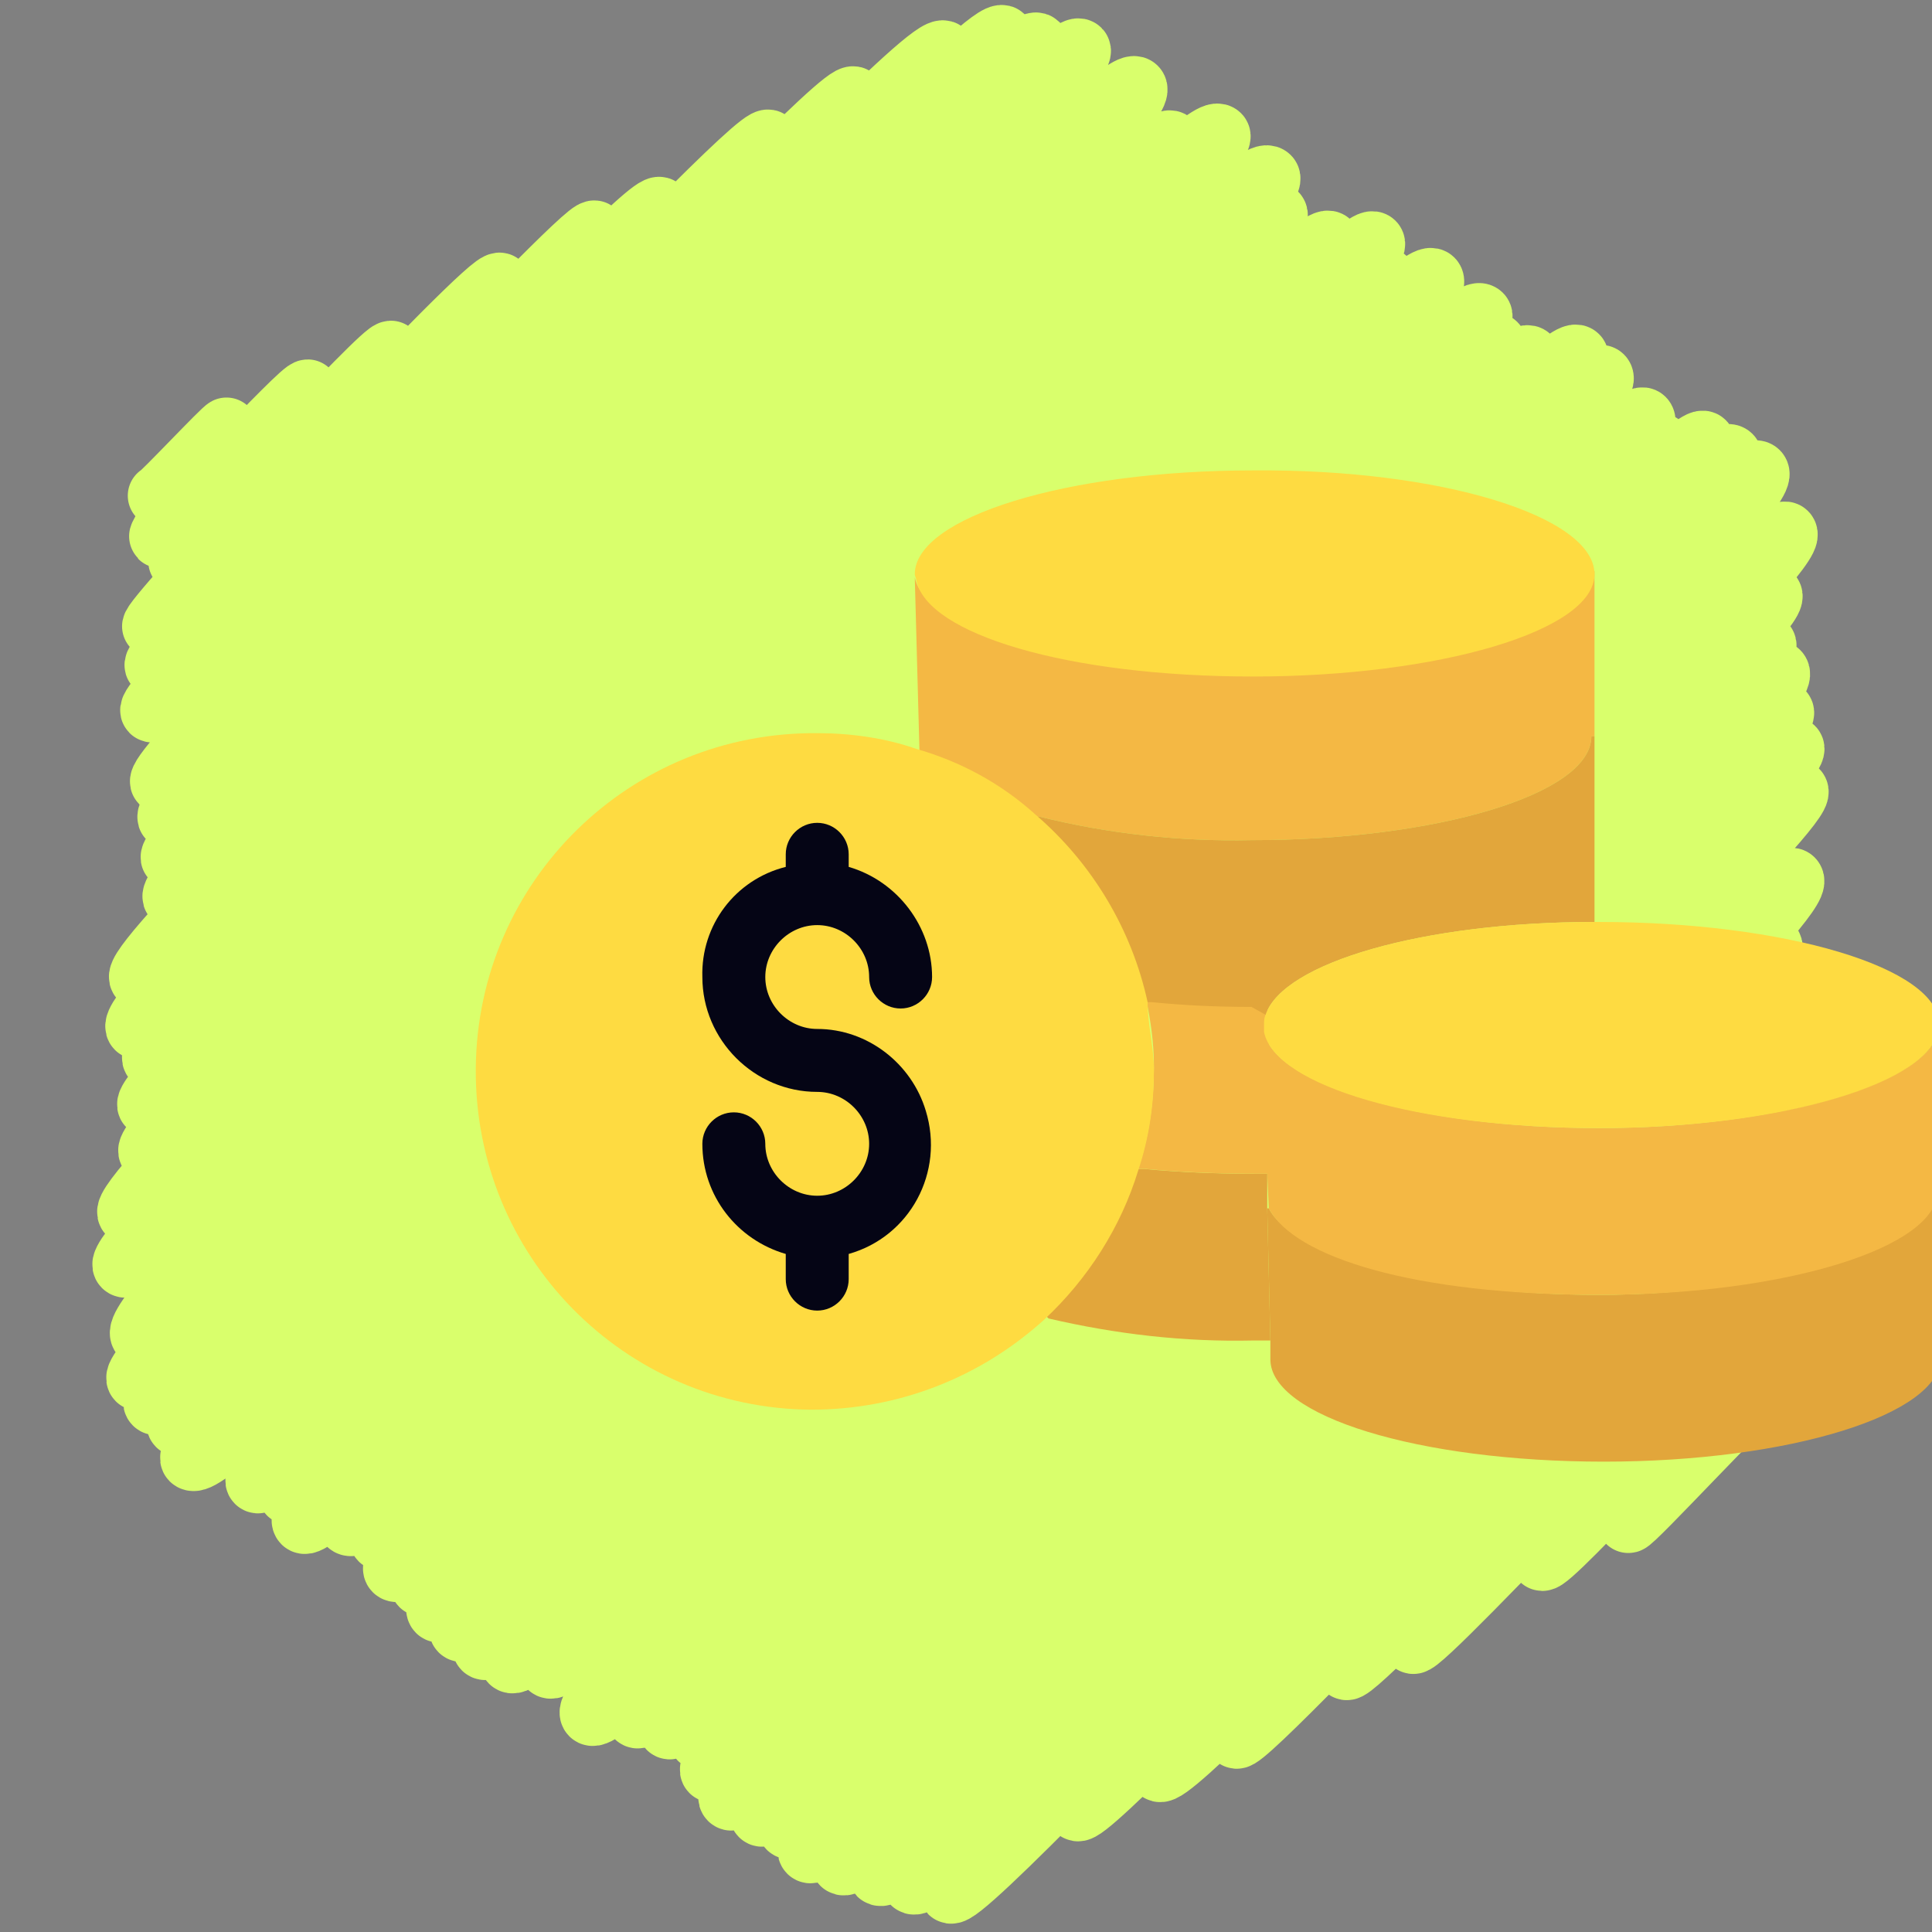 <?xml version="1.0" encoding="UTF-8"?> <svg xmlns="http://www.w3.org/2000/svg" width="670" height="670" viewBox="0 0 670 670" fill="none"><rect x="0" y="0" width="670" height="670" fill="#808080" stroke="none"/> <g clip-path="url(#clip0_88_293)"> <path d="M55.189 171.902C55.627 172.346 78.207 148.266 78.645 148.71C79.357 149.432 54.889 185.369 55.65 186.14C56.701 187.205 105.401 134.119 106.815 135.553C108.339 137.096 60.837 193.197 62.323 194.703C64.483 196.893 133.753 120.137 135.722 122.132C138.006 124.446 51.395 215.486 53.228 217.345C56.076 220.232 170.197 95.296 173.394 98.535C176.813 102 50.87 227.535 54.112 230.821C58.179 234.943 203.143 77.308 206.221 80.427C210.718 84.984 48.604 242.435 52.623 246.51C57.404 251.354 224.033 67.408 228.841 72.279C232.906 76.398 59.074 247.112 62.549 250.633C67.673 255.826 261.881 44.206 266.548 48.934C271.48 53.932 50.657 265.846 56.031 271.291C62.58 277.929 290.643 28.415 296.092 33.937C302.23 40.157 51.476 276.459 58.664 283.745C65.877 291.054 319.873 10.458 327.376 18.062C335.397 26.191 53.817 291.574 59.731 297.568C67.291 305.229 340.14 4.973 347.805 12.742C354.898 19.931 52.649 303.465 60.407 311.327C68.71 319.744 351.19 6.696 359.743 15.365C368.974 24.72 40.599 330.899 48.794 339.204C55.124 345.618 366.747 9.705 374.304 17.364C381.215 24.368 38.568 347.309 47.544 356.406C56.435 365.416 362.781 27.996 371.134 36.463C378.445 43.872 45.371 359.152 53.302 367.191C61.615 375.615 384.27 20.818 393.827 30.504C403.558 40.367 44.307 375.971 51.584 383.347C61.156 393.048 381.885 38.407 391.057 47.702C401.048 57.828 44.324 391.664 51.972 399.414C59.277 406.817 397.307 40.384 406.092 49.287C414.377 57.684 36.005 411.943 44.693 420.749C52.401 428.56 412.505 36.617 422.727 46.977C430.467 54.822 34.41 430.223 43.026 438.955C53.571 449.642 414.804 50.647 425.154 61.135C434.929 71.043 48.261 432.201 56.537 440.589C67.385 451.582 428.662 50.036 439.961 61.488C449.534 71.19 37.495 451.111 49.204 462.977C60.138 474.058 433.526 65.049 442.486 74.129C453.077 84.863 39.365 469.672 47.834 478.256C57.346 487.897 436.939 75.763 445.816 84.761C457.461 96.563 43.786 476.556 53.749 486.654C64.74 497.792 451.597 74.601 460.931 84.062C470.086 93.341 53.603 485.818 61.777 494.101C72.935 505.409 467.588 75.441 476.29 84.26C485.209 93.298 58.012 497.382 66.51 505.996C77.851 517.489 468.718 84.875 480.429 96.745C491.872 108.341 76.869 492.716 86.564 502.542C97.696 513.825 486.629 86.814 496.704 97.025C507.476 107.942 79.933 504.47 89.16 513.823C97.737 522.515 482.503 102.822 493.537 114.005C504.989 125.611 91.073 508.541 100.254 517.847C112.015 529.765 502.612 98.194 513.515 109.245C522.828 118.684 93.451 515.864 105.306 527.877C114.425 537.12 509.644 110.362 518.502 119.339C530.161 131.154 110.53 517.958 120.96 528.529C132.87 540.6 519.832 113.242 530.276 123.827C539.461 133.135 122.61 524.2 132.042 533.759C143.235 545.103 537.194 113.77 546.885 123.593C555.596 132.422 126.174 533.546 136.951 544.469C148.774 556.451 546.064 121.058 555.51 130.63C566.533 141.802 135.233 538.521 146.181 549.617C156.513 560.087 548.734 135.235 556.91 143.519C565.228 151.949 139.834 546.313 151.963 558.606C160.777 567.538 561.288 136.562 569.946 145.336C581.983 157.535 151.486 556.915 159.773 565.314C170.269 575.951 564.044 142.384 575.64 154.136C585.812 164.444 158.77 562.383 167.858 571.592C177.623 581.489 582.585 145.064 590.815 153.404C602.907 165.66 165.06 563.818 177.277 576.201C187.302 586.362 588.176 146.115 600.073 158.172C609.669 167.898 180.169 567.526 190.561 578.058C200.299 587.927 597.675 151.783 609.536 163.805C620.641 175.06 195.66 564.405 207.795 576.703C218.117 587.164 597.818 171.959 607.366 181.637C616.527 190.922 194.451 583.624 205.133 594.451C214.692 604.138 610.96 176.443 619.329 184.924C629.166 194.894 210.478 584.866 220.806 595.333C229.319 603.962 604.963 197.125 614.143 206.43C622.47 214.869 221.736 588.784 231.968 599.152C239.784 607.072 602.451 213.773 611.978 223.427C622.077 233.663 235.013 595.065 242.696 602.851C252.387 612.673 605.454 221.805 616.631 233.131C627.523 244.168 238.768 606.007 246.766 614.113C255.623 623.089 609.353 237.977 618.162 246.905C625.698 254.544 242.599 613.029 253.217 623.788C262.962 633.664 614.063 251.63 621.744 259.415C628.985 266.754 253.146 618.459 263.963 629.423C271.666 637.231 613.248 264.211 623.169 274.267C630.969 282.172 265.973 626.063 273.574 633.767C282.16 642.47 599.423 293.694 608.362 302.754C615.254 309.739 271.487 632.765 280.698 642.099C288.825 650.335 612.92 296.217 621.614 305.027C631.146 314.689 283.606 637.599 292.167 646.276C300.746 654.971 605.731 319.497 614.097 327.975C622.76 336.756 295.731 640.623 304.92 649.936C313.834 658.97 602.096 339.72 610.281 348.017C618.006 355.847 308.971 645.195 316.605 652.932C324.783 661.22 598.185 357.069 606.904 365.905C613.224 372.309 322.312 648.767 329.603 656.157C335.539 662.174 600.254 372.06 608.493 380.41C615.272 387.28 368.451 622.356 373.629 627.603C378.722 632.764 598.881 392.723 604.958 398.882C610.992 404.998 396.421 608.271 402.051 613.977C407.737 619.739 606.545 403 610.935 407.449C616.097 412.681 423.707 597.364 428.736 602.46C432.353 606.126 611.833 410.827 617.128 416.192C620.242 419.349 463.298 575.013 466.91 578.674C470.057 581.863 603.173 438.012 606.137 441.017C608.799 443.713 487.003 566.561 490 569.599C492.751 572.388 611.95 442.289 615.314 445.698C617.734 448.151 532.19 538.239 534.713 540.795C536.976 543.089 600.845 471.625 602.735 473.54C603.811 474.631 563.502 526.514 564.661 527.687C565.566 528.605 607.982 482.499 609.159 483.691" stroke="#D9FF6C" stroke-width="21.75" stroke-linecap="round" stroke-linejoin="round"></path> <g clip-path="url(#clip1_88_293)"> <path d="M673 413.034V470.873C673 490.516 620.619 506.886 556.232 506.886C491.846 506.886 440.556 491.063 440.556 471.42V464.872L439.464 419.038H440.01C448.74 435.953 496.757 449.049 554.595 449.049C612.433 449.049 671.909 432.68 671.909 413.036H673V413.034Z" fill="#E2A63B"></path> <path d="M552.954 198.051V255.343H551.863C551.863 275.533 497.844 291.356 434.003 291.356C409.45 291.901 384.349 289.173 360.341 283.171L359.249 284.263C347.245 274.441 333.604 266.802 318.872 261.892V260.8L317.235 200.233C321.055 218.785 371.8 233.517 433.458 233.517C495.116 233.517 551.863 217.694 551.863 198.051H552.954Z" fill="#F4B844"></path> <path d="M552.96 199.141C552.96 218.785 498.942 234.608 434.555 234.608C370.169 234.608 321.607 219.876 317.787 201.324C317.787 200.779 317.242 199.688 317.242 199.141C317.242 179.498 369.624 163.128 434.556 163.128C499.487 162.583 552.96 178.952 552.96 199.141Z" fill="#FEDB41"></path> <path d="M440.007 419.037L439.462 407.033L438.371 357.925C442.19 376.477 492.935 391.209 554.594 391.209C616.252 391.209 670.817 375.386 672.453 356.288H672.998V413.035H671.907C671.907 432.678 618.979 449.048 554.593 449.048C490.208 449.047 448.739 435.952 440.007 419.037Z" fill="#F4B844"></path> <path d="M361.981 455.596C376.713 441.955 388.172 424.494 394.174 405.397H396.901C408.906 406.488 420.91 407.033 434.006 407.033H439.462V419.038L440.553 464.872H434.551C410.542 465.417 387.08 462.689 363.618 457.233L361.981 455.596Z" fill="#E2A63B"></path> <path d="M440.003 353.56V356.288L441.094 407.033H435.637C421.996 407.033 409.446 406.488 397.443 405.396H394.715C398.534 393.938 400.171 381.934 400.171 369.93C400.171 361.745 399.079 354.106 397.443 346.467H400.171C411.629 347.559 423.088 348.104 435.637 348.104L440.548 350.832C440.003 351.922 440.003 353.013 440.003 353.56Z" fill="#F4B844"></path> <path d="M360.344 283.17C384.352 289.172 409.451 291.9 434.006 291.355C497.846 291.355 551.866 275.531 551.866 255.342H552.957V319.728C493.482 319.728 444.919 333.915 438.917 351.921L434.006 349.193C422.002 349.193 410.544 348.648 399.631 347.556H396.903C391.992 322.456 378.896 300.085 359.253 283.715L360.344 283.17Z" fill="#E2A63B"></path> <path d="M397.987 347.555C392.531 322.455 378.889 299.539 359.246 282.624C347.241 271.711 333.054 264.072 317.777 259.707C306.864 255.887 294.859 254.251 283.401 254.251C218.469 253.703 165.541 305.54 164.996 370.472C164.451 435.403 216.286 488.331 281.219 488.876C311.229 488.876 339.603 477.963 361.974 457.774C377.252 443.587 388.71 425.581 394.712 405.937C398.532 394.479 400.168 383.02 400.168 371.016C400.169 363.379 397.987 355.194 397.987 347.555Z" fill="#FEDB41"></path> <path d="M672.444 355.195V356.286C670.807 375.384 617.879 391.208 554.585 391.208C491.29 391.208 442.181 376.476 438.362 357.924V355.196C438.362 354.105 438.362 353.013 438.907 351.922C444.909 333.915 493.472 319.729 552.947 319.729H554.583C618.971 319.728 672.444 335.552 672.444 355.195Z" fill="#FEDB41"></path> <path d="M283.405 356.832C273.583 356.832 265.398 348.647 265.398 338.826C265.398 329.004 273.583 320.819 283.405 320.819C293.226 320.819 301.411 329.004 301.411 338.826C301.411 344.828 306.322 349.739 312.324 349.739C318.326 349.739 323.237 344.828 323.237 338.826C323.237 321.366 311.233 305.542 294.318 300.631V296.265C294.318 290.263 289.407 285.353 283.405 285.353C277.403 285.353 272.492 290.263 272.492 296.265V300.631C255.032 304.997 243.027 320.82 243.573 338.826C243.573 360.652 261.579 378.658 283.405 378.658C293.226 378.658 301.411 386.843 301.411 396.665C301.411 406.486 293.226 414.671 283.405 414.671C273.583 414.671 265.398 406.486 265.398 396.665C265.398 390.662 260.488 385.752 254.485 385.752C248.483 385.752 243.573 390.662 243.573 396.665C243.573 414.671 255.577 429.949 272.492 434.859V443.589C272.492 449.592 277.403 454.502 283.405 454.502C289.407 454.502 294.318 449.592 294.318 443.589V434.859C315.597 428.857 327.602 406.486 321.054 385.205C316.144 368.837 300.865 356.832 283.405 356.832Z" fill="#050515"></path> </g> </g> <defs> <clipPath id="clip0_88_293"> <rect width="670" height="670" fill="white"></rect> </clipPath> <clipPath id="clip1_88_293"> <rect width="508" height="508" fill="white" transform="translate(165 81)"></rect> </clipPath> </defs> </svg> 
